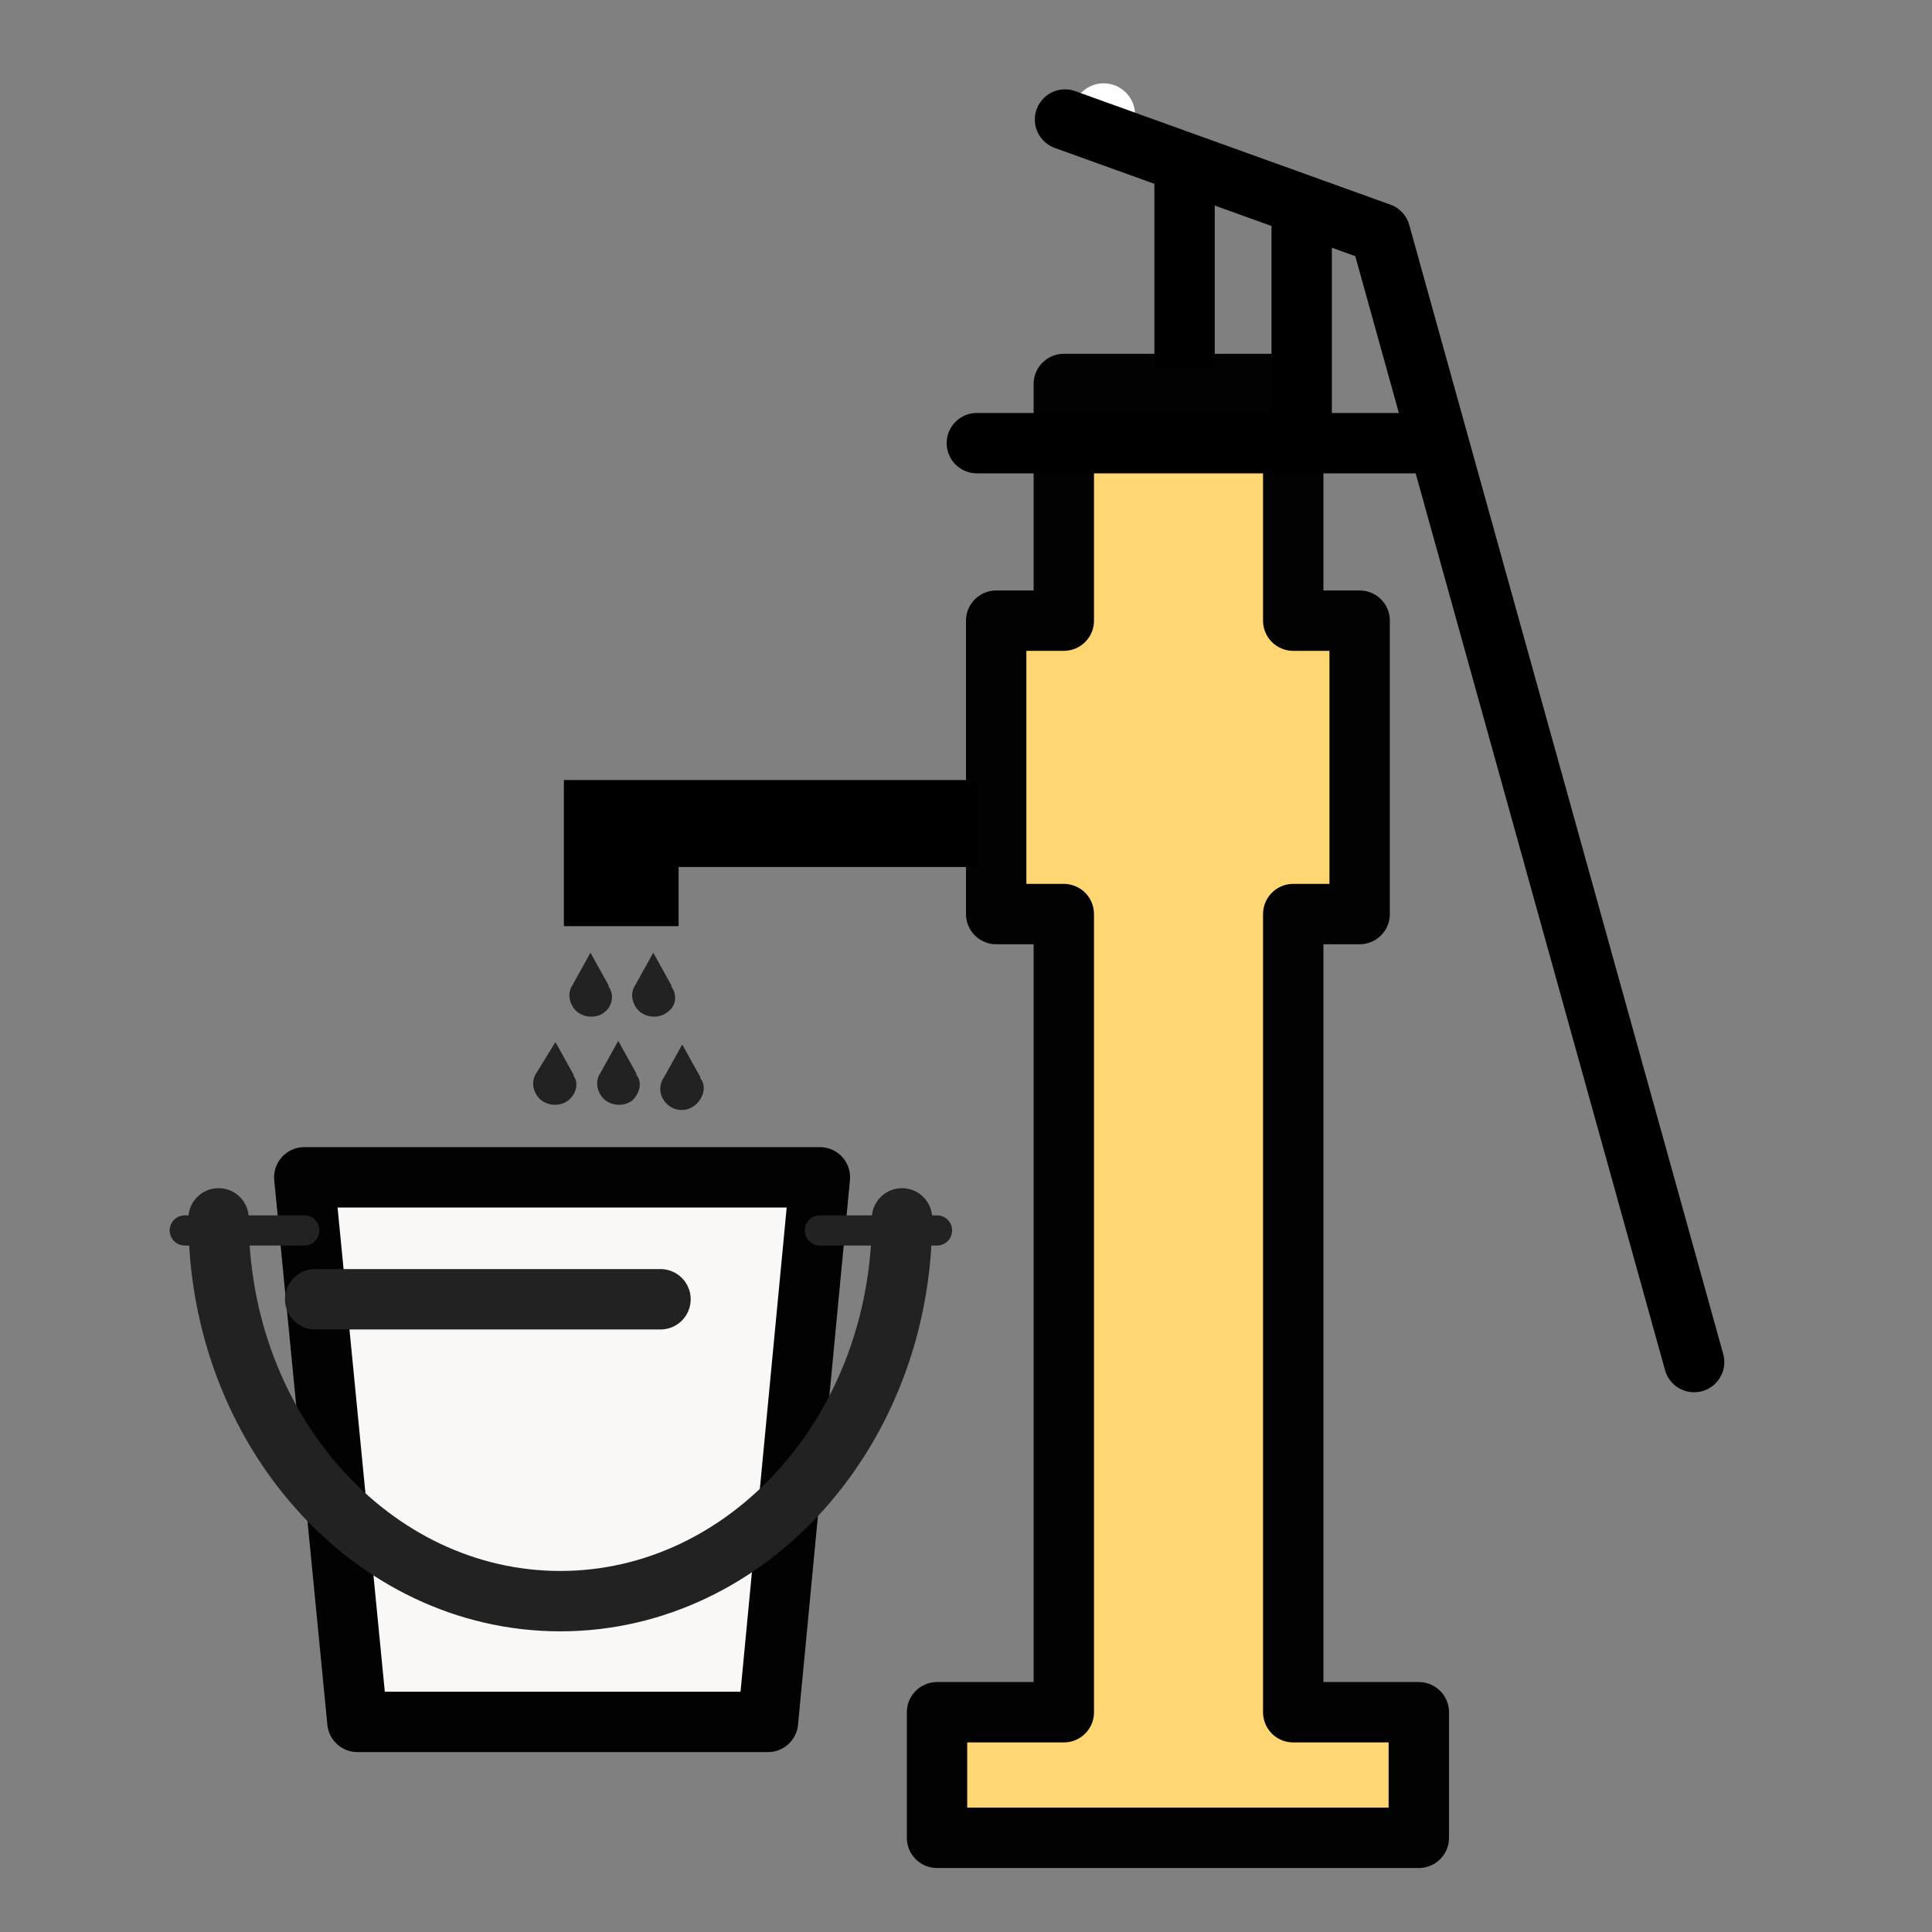 <?xml version="1.0" encoding="utf-8"?>
<!-- Generator: Adobe Illustrator 21.1.0, SVG Export Plug-In . SVG Version: 6.00 Build 0)  -->
<svg version="1.1" id="Layer_1" xmlns="http://www.w3.org/2000/svg" xmlns:xlink="http://www.w3.org/1999/xlink" x="0px" y="0px"
	 viewBox="0 0 160 160" style="enable-background:new 0 0 160 160;" xml:space="preserve">
<rect x="0" y="0" width="160" height="160" fill="#808080" stroke="none"/>
<style type="text/css">
	.st0{fill:#F9F8F7;stroke:#020202;stroke-width:5;stroke-linejoin:round;}
	.st1{fill:none;stroke:#222222;stroke-width:5;stroke-linecap:round;stroke-linejoin:round;stroke-miterlimit:10;}
	.st2{fill:none;stroke:#222222;stroke-width:5;stroke-linecap:round;stroke-linejoin:round;}
	.st3{fill:none;stroke:#222222;stroke-width:2.5;stroke-linecap:round;stroke-linejoin:round;}
	.st4{fill:#FFD672;stroke:#020202;stroke-width:5;stroke-linejoin:round;stroke-miterlimit:10;}
	.st5{fill:#FFFFFF;}
	.st6{fill:none;stroke:#000000;stroke-width:5;stroke-linecap:round;stroke-linejoin:round;stroke-miterlimit:10;}
	.st7{fill:none;stroke:#000000;stroke-width:5;stroke-linejoin:round;stroke-miterlimit:10;}
	.st8{fill:#222222;}
</style>
<title>icons-content</title>
<g id="Layer_1_1_">
	<polygon class="st0" points="63.6,142.6 29.6,142.6 25.2,97.5 67.9,97.5 	"/>
	<line class="st1" x1="26.1" y1="107.6" x2="54.7" y2="107.6"/>
	<path class="st2" d="M74.7,100.9c0,17.5-12.7,31.7-28.3,31.7s-28.3-14.2-28.3-31.7"/>
	<line class="st3" x1="67.9" y1="101.9" x2="77.6" y2="101.9"/>
	<line class="st3" x1="15.3" y1="101.9" x2="25.2" y2="101.9"/>
	<polygon class="st4" points="107.1,141.8 107.1,75.7 112.6,75.7 112.6,51.4 107.1,51.4 107.1,31.8 88.1,31.8 88.1,51.4 82.5,51.4 
		82.5,75.7 88.1,75.7 88.1,141.8 77.6,141.8 77.6,152.2 117.5,152.2 117.5,141.8 	"/>
	<polygon points="81,64.6 56.2,64.6 53.4,64.6 46.7,64.6 46.7,76.7 56.2,76.7 56.2,71.8 81,71.8 	"/>
	<circle class="st5" cx="91.4" cy="9.5" r="2.6"/>
	<line class="st6" x1="80.9" y1="36.7" x2="117.5" y2="36.7"/>
	<polyline class="st6" points="88.2,9.9 114.3,19.3 140.3,112.8 	"/>
	<line class="st7" x1="98.1" y1="15" x2="98.1" y2="30.5"/>
	<line class="st7" x1="107.8" y1="18" x2="107.8" y2="36.7"/>
</g>
<g id="Layer_2">
	<path class="st8" d="M50.1,83.8c-0.7,0.6-1.9,0.5-2.5-0.2c-0.5-0.6-0.6-1.4-0.2-2l0,0l1.5-2.7l1.5,2.7l0,0.1
		C50.9,82.4,50.7,83.3,50.1,83.8z"/>
	<path class="st8" d="M55.3,83.8c-0.7,0.6-1.9,0.5-2.5-0.2c-0.5-0.6-0.6-1.4-0.2-2l0,0l1.5-2.7l1.5,2.7l0,0.1
		C56.1,82.4,56,83.3,55.3,83.8z"/>
	<path class="st8" d="M47.1,91.1c-0.7,0.6-1.9,0.5-2.5-0.2c-0.5-0.6-0.6-1.4-0.2-2l0,0l1.6-2.6l1.5,2.7l0,0.1
		C47.9,89.6,47.8,90.5,47.1,91.1z"/>
	<path class="st8" d="M52.4,91.1c-0.7,0.6-1.9,0.5-2.5-0.2c-0.5-0.6-0.6-1.4-0.2-2l0,0l1.5-2.7l1.5,2.7l0,0.1
		C53.2,89.6,53,90.5,52.4,91.1z"/>
	<path class="st8" d="M57.7,91.4c-0.7,0.7-1.8,0.7-2.5,0c-0.6-0.6-0.7-1.5-0.2-2.2l0,0l1.5-2.7l1.5,2.7l0,0.1
		C58.5,89.9,58.3,90.8,57.7,91.4z"/>
</g>
</svg>
